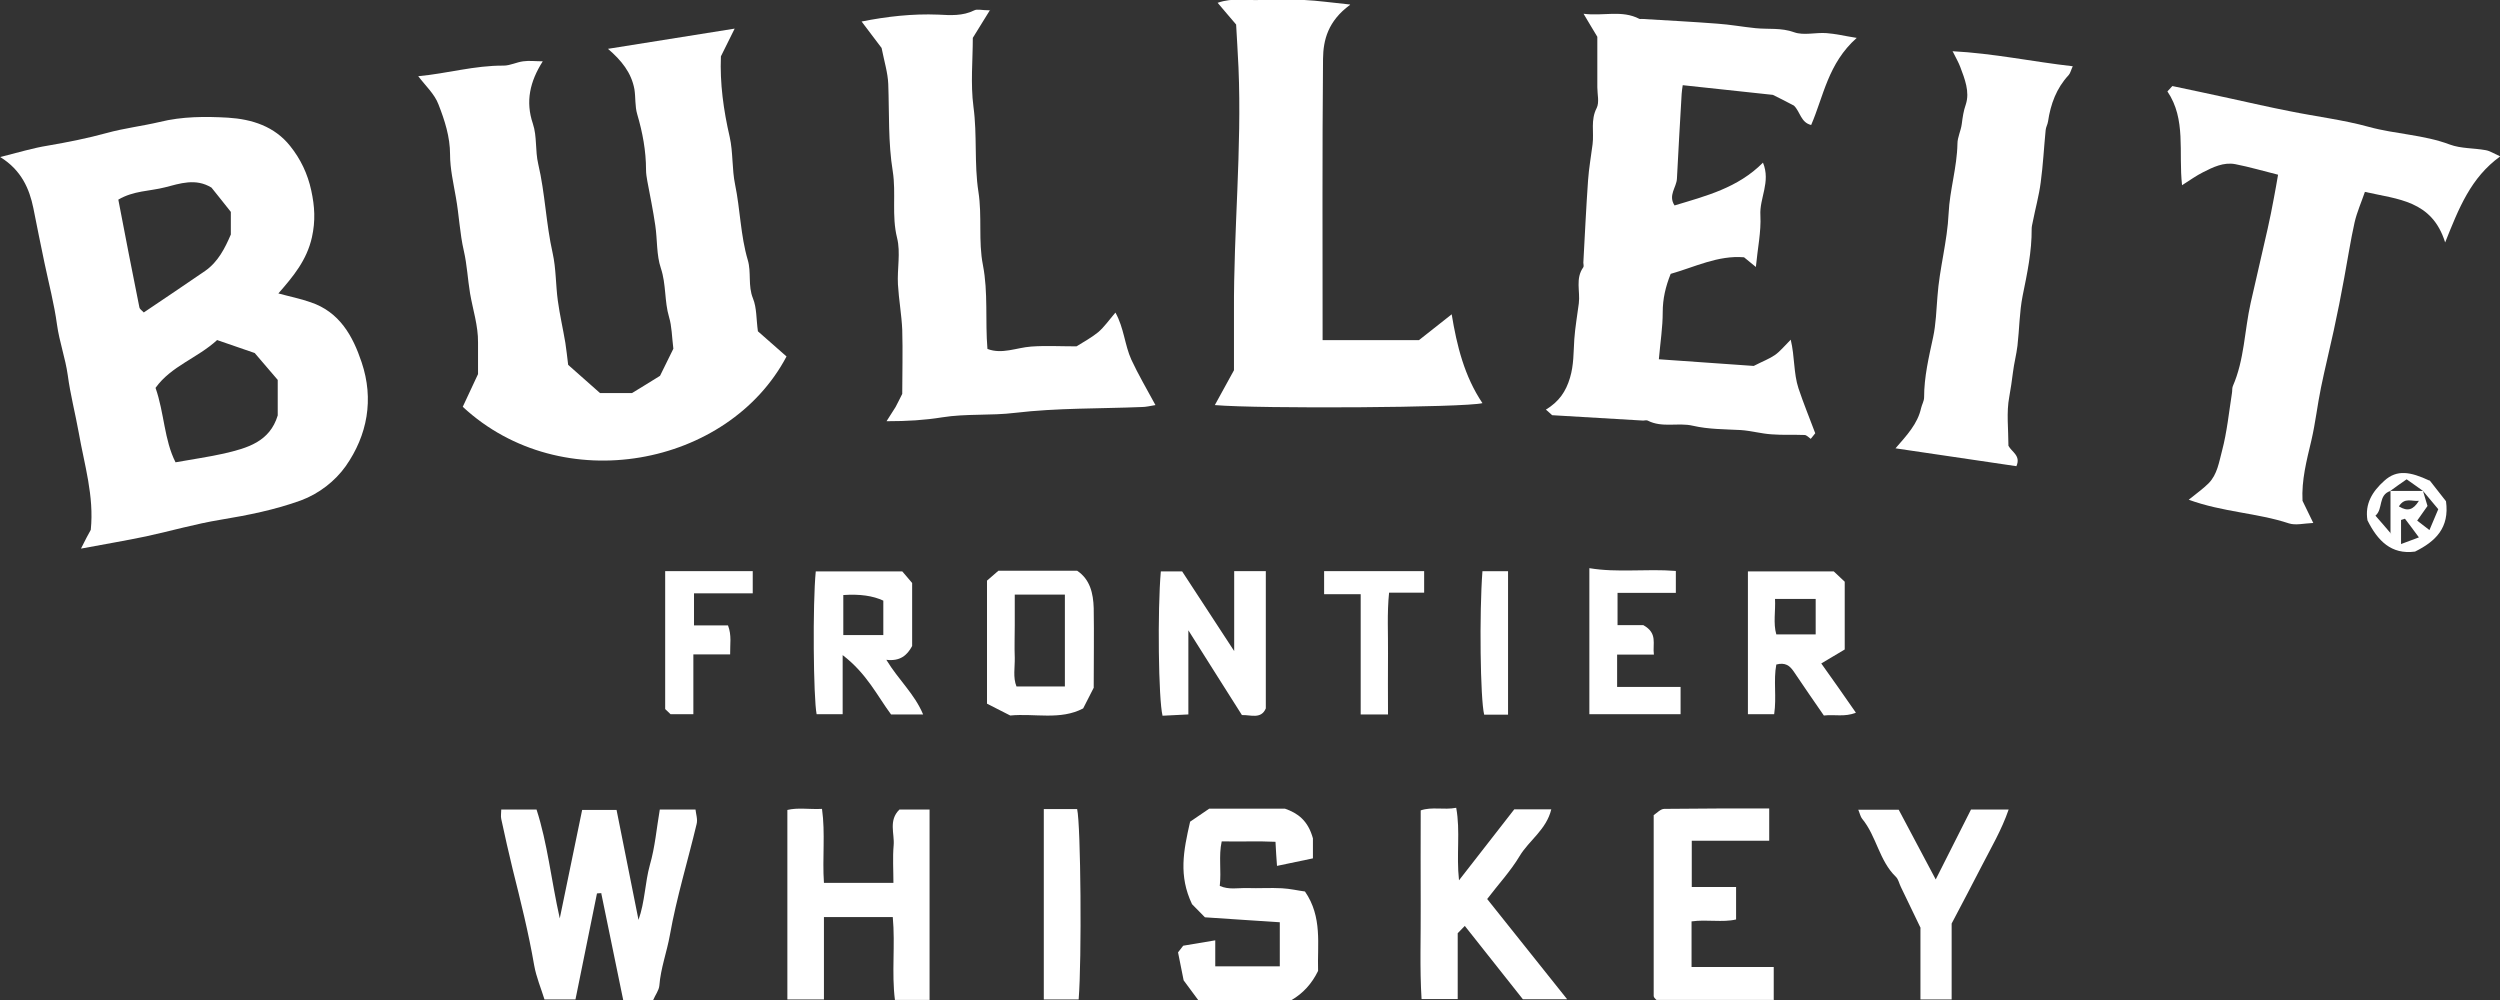 <?xml version="1.0" encoding="UTF-8"?> <svg xmlns="http://www.w3.org/2000/svg" id="Layer_1" data-name="Layer 1" viewBox="0 0 116.21 46.5"><rect x="0" y="0" width="116.21" height="46.5" fill="#333333" stroke="none"/><defs><style> .cls-1 { fill: #fff; } </style></defs><path class="cls-1" d="M3.77,25.49c.2-.4.33-.65.45-.86.16-1.58-.3-3.03-.56-4.52-.16-.89-.39-1.77-.51-2.67-.11-.79-.39-1.55-.5-2.35-.13-.96-.38-1.91-.58-2.86-.18-.85-.35-1.71-.52-2.56-.18-.88-.55-1.76-1.54-2.37.84-.21,1.52-.42,2.21-.53.93-.16,1.84-.34,2.75-.59.8-.22,1.64-.32,2.45-.51,1.05-.26,2.12-.26,3.18-.2,1.11.07,2.16.4,2.89,1.32.48.6.81,1.28.98,2.07.16.74.2,1.4.03,2.17-.24,1.07-.87,1.82-1.56,2.61.51.14,1.02.24,1.5.41,1.34.45,1.96,1.56,2.37,2.79.58,1.72.27,3.39-.74,4.83-.49.69-1.24,1.28-2.08,1.59-1.21.44-2.47.69-3.74.9-1.16.19-2.3.52-3.45.77-.95.2-1.91.36-3.03.57M10.1,15.8c-.92.85-2.14,1.21-2.87,2.23.41,1.17.4,2.42.93,3.46.83-.15,1.55-.25,2.26-.41,1.07-.25,2.12-.54,2.49-1.77v-1.65c-.36-.42-.77-.9-1.07-1.25-.7-.24-1.22-.42-1.74-.6M6.69,14.52c.96-.65,1.91-1.28,2.85-1.93.6-.42.92-1.06,1.19-1.69v-1.05c-.28-.36-.59-.74-.9-1.13-.74-.45-1.46-.19-2.17-.01-.7.18-1.45.15-2.16.57.32,1.66.64,3.34.98,5.01.02.09.14.16.21.24"></path><path class="cls-1" d="M19.46,3.54c1.31-.12,2.6-.5,3.95-.49.3,0,.6-.16.91-.2.28-.04.57,0,.91,0-.6.94-.81,1.87-.46,2.9.2.6.1,1.24.25,1.88.32,1.36.36,2.77.67,4.14.16.72.14,1.48.24,2.21.09.66.24,1.3.35,1.96.05.31.08.63.13,1.02.49.43,1.02.9,1.48,1.31h1.49c.42-.26.81-.49,1.3-.8.19-.38.43-.88.62-1.26-.07-.57-.07-1.04-.2-1.47-.22-.74-.13-1.52-.38-2.27-.21-.62-.16-1.32-.26-1.99-.1-.69-.24-1.37-.37-2.06-.03-.17-.06-.35-.06-.52,0-.89-.16-1.74-.41-2.59-.11-.37-.07-.78-.13-1.16-.14-.77-.6-1.34-1.23-1.88,1.99-.32,3.9-.62,5.89-.94-.23.47-.43.87-.64,1.29-.05,1.25.12,2.5.41,3.75.16.72.1,1.49.25,2.21.24,1.16.25,2.36.59,3.51.17.57,0,1.19.24,1.78.18.44.15.96.23,1.53.42.37.89.78,1.33,1.17-2.7,5.12-10.44,6.62-15.05,2.34.22-.48.46-.98.71-1.52,0-.45,0-.96,0-1.47.01-.78-.24-1.52-.37-2.28-.11-.66-.14-1.33-.29-1.98-.19-.82-.22-1.66-.37-2.49-.11-.64-.27-1.32-.27-1.99,0-.82-.25-1.59-.54-2.33-.18-.48-.6-.86-.94-1.31"></path><path class="cls-1" d="M86.31,1.76c-1.34,1.19-1.54,2.71-2.12,4.05-.48-.11-.51-.62-.8-.9-.34-.18-.69-.36-.98-.5-1.41-.15-2.77-.3-4.19-.45-.02.13-.04.26-.05.4-.08,1.32-.15,2.64-.22,3.95-.02.4-.42.77-.11,1.24,1.45-.44,2.94-.81,4.11-1.99.37.9-.17,1.65-.12,2.45.04.76-.13,1.54-.21,2.4-.22-.18-.38-.31-.55-.45-1.21-.1-2.28.45-3.41.77-.24.6-.37,1.16-.37,1.78,0,.7-.11,1.4-.18,2.19,1.52.11,3.04.21,4.41.31.43-.22.73-.33.99-.51.24-.17.43-.41.73-.71.19.79.13,1.56.36,2.26.23.69.51,1.37.78,2.09-.02.02-.08.1-.21.26-.09-.06-.19-.18-.29-.18-.51-.02-1.01.01-1.52-.03-.49-.03-.97-.17-1.45-.2-.74-.04-1.48-.03-2.22-.2-.68-.16-1.42.11-2.1-.24-.06-.03-.14,0-.21,0-1.39-.08-2.77-.16-4.23-.25-.07-.06-.17-.16-.29-.26.61-.37.93-.84,1.12-1.48.18-.6.16-1.19.2-1.79.04-.56.14-1.12.21-1.67.07-.56-.17-1.15.21-1.68.03-.05,0-.14,0-.21.07-1.28.13-2.56.22-3.84.04-.56.14-1.11.21-1.67.07-.56-.1-1.12.19-1.68.13-.26.03-.64.03-.96V1.71c-.18-.29-.38-.64-.64-1.07.92.12,1.78-.19,2.6.24.03.01.07,0,.11,0,1.17.07,2.34.13,3.51.22.59.04,1.18.15,1.78.21.6.06,1.18-.03,1.79.19.45.16,1,0,1.51.04.41.03.82.13,1.39.22"></path><path class="cls-1" d="M105.89,8.12c-.65-.16-1.32-.36-1.99-.49-.54-.1-1.03.14-1.5.38-.3.15-.58.35-.97.6-.17-1.55.2-3.06-.68-4.36.07-.08.15-.16.23-.25.9.19,1.8.38,2.71.58.91.2,1.83.41,2.75.59,1.23.25,2.48.4,3.68.73,1.24.34,2.54.36,3.76.82.51.19,1.11.16,1.66.26.19.03.37.15.68.29-1.37.99-1.92,2.4-2.56,4-.61-1.96-2.2-2-3.73-2.35-.16.47-.37.94-.48,1.42-.19.85-.32,1.72-.48,2.57-.15.82-.31,1.64-.49,2.46-.19.88-.41,1.76-.59,2.64-.17.82-.26,1.66-.45,2.47-.22.93-.46,1.84-.41,2.8.15.31.3.62.5,1.03-.44.02-.82.12-1.13.02-1.48-.49-3.07-.52-4.66-1.1.37-.3.67-.51.92-.76.41-.41.49-1,.63-1.52.23-.87.32-1.79.46-2.68.02-.1,0-.22.04-.32.54-1.23.54-2.58.83-3.87.26-1.15.53-2.3.79-3.45.11-.48.2-.95.29-1.43.07-.34.12-.68.19-1.06"></path><path class="cls-1" d="M62.75.23c-1.02.75-1.24,1.63-1.25,2.5-.04,4.34-.02,8.68-.02,13.08h4.48c.41-.32.93-.74,1.52-1.2.24,1.46.59,2.88,1.43,4.13-.82.21-10.36.27-12.44.09.31-.57.6-1.1.89-1.62,0-.92,0-1.82,0-2.73-.02-3.78.37-7.55.21-11.34-.03-.71-.08-1.41-.11-2-.33-.38-.55-.65-.86-1.01.72-.25,1.36-.1,1.97-.13.68-.03,1.37-.03,2.06,0,.63.03,1.25.12,2.13.21"></path><path class="cls-1" d="M46.03.45c-.35.56-.57.92-.81,1.31,0,1.03-.11,2.13.03,3.2.18,1.32.03,2.66.23,3.95.18,1.15-.01,2.3.21,3.41.25,1.29.1,2.57.21,3.9.68.26,1.35-.06,2.03-.11.68-.05,1.37-.01,2.11-.01.32-.2.69-.4,1.01-.66.28-.24.5-.56.8-.91.4.72.43,1.51.74,2.19.32.69.71,1.35,1.12,2.11-.25.04-.44.09-.63.09-1.96.08-3.94.04-5.89.27-1.14.14-2.28.03-3.4.21-.81.13-1.6.18-2.58.18.19-.3.31-.48.42-.66.1-.18.19-.38.31-.61,0-.95.03-1.97,0-2.98-.03-.7-.16-1.4-.2-2.11-.04-.72.13-1.48-.04-2.16-.26-1.04-.04-2.07-.2-3.09-.22-1.35-.16-2.71-.21-4.06-.02-.52-.18-1.03-.31-1.68-.25-.33-.59-.78-.93-1.23,1.16-.23,2.36-.37,3.57-.32.56.03,1.13.07,1.67-.2.14-.07.34,0,.73,0"></path><path class="cls-1" d="M90.74,2.38c1.94.1,3.75.49,5.61.7-.08.17-.11.32-.19.41-.57.61-.84,1.35-.96,2.16-.02.14-.1.26-.11.4-.08.81-.12,1.62-.23,2.43-.08.62-.25,1.22-.37,1.84-.02.1-.05.21-.05.31.01,1.06-.21,2.09-.42,3.12-.15.76-.15,1.54-.24,2.32-.05.42-.16.82-.21,1.24-.05.38-.1.76-.17,1.13-.14.73-.04,1.51-.04,2.28.15.29.59.46.37.95-1.83-.27-3.67-.54-5.62-.83.53-.61,1.03-1.14,1.19-1.87.04-.17.14-.33.14-.5,0-.96.22-1.87.42-2.8.13-.61.15-1.26.2-1.88.09-1.3.46-2.56.52-3.88.05-1.07.39-2.13.41-3.23,0-.3.16-.6.2-.91.04-.31.08-.61.19-.92.19-.58-.05-1.18-.26-1.74-.08-.21-.2-.42-.35-.72"></path><path class="cls-1" d="M27.97,41.52c-.08,0-.15,0-.22.01-.33,1.63-.66,3.26-1,4.93h-1.44c-.15-.49-.38-1.03-.48-1.59-.26-1.51-.63-2.99-1-4.47-.19-.77-.36-1.55-.53-2.33-.03-.13,0-.27,0-.44h1.64c.51,1.57.68,3.27,1.08,5.06.36-1.75.7-3.37,1.04-5.04h1.6c.33,1.67.67,3.38,1.02,5.11.3-.84.3-1.73.53-2.56.24-.83.31-1.7.46-2.57h1.66c.02.21.11.46.05.68-.41,1.72-.93,3.41-1.24,5.15-.14.79-.43,1.55-.49,2.35-.02.23-.19.44-.29.68h-1.39c-.34-1.63-.68-3.3-1.02-4.96"></path><path class="cls-1" d="M55.3,38.21c.25-.17.6-.41.91-.62h3.52c.6.21,1.07.55,1.3,1.38v.93c-.52.11-1.05.22-1.67.35-.03-.4-.05-.71-.07-1.12-.8-.04-1.62,0-2.5-.02-.15.68-.01,1.36-.09,2.07.42.19.85.09,1.27.1.54.02,1.09-.02,1.62.01.38.02.76.11,1.07.15.82,1.19.57,2.47.61,3.69q-.43.89-1.24,1.36h-4.33c-.17-.23-.39-.52-.68-.92-.06-.3-.16-.78-.26-1.3.07-.09.15-.2.24-.31.48-.08.95-.16,1.49-.25v1.21h3v-2.05c-1.17-.08-2.36-.15-3.48-.23-.31-.32-.54-.55-.6-.61-.63-1.33-.4-2.47-.09-3.83"></path><path class="cls-1" d="M43.22,46.48h-1.62c-.16-1.26.02-2.55-.1-3.85h-3.2v3.83h-1.7v-8.81c.49-.12,1.02-.02,1.61-.05.16,1.14.01,2.28.09,3.44h3.23c0-.6-.04-1.17.01-1.74.05-.55-.25-1.16.27-1.67h1.4v8.85Z"></path><path class="cls-1" d="M72.83,46.45h-2.04c-.85-1.08-1.77-2.24-2.7-3.41-.11.11-.21.22-.33.34v3.06h-1.68c-.09-1.44-.03-2.91-.04-4.38-.01-1.45,0-2.89,0-4.39.53-.18,1.07-.01,1.65-.12.2,1.09,0,2.17.13,3.37.88-1.13,1.69-2.17,2.57-3.3h1.72c-.23.95-1.03,1.44-1.47,2.17-.43.72-1.02,1.35-1.51,2,1.2,1.51,2.4,3.01,3.71,4.65"></path><path class="cls-1" d="M82.46,46.48h-5.46s-.07-.06-.09-.09c-.02-.03-.04-.06-.04-.09,0-2.78,0-5.57,0-8.41.14-.09.32-.29.49-.29,1.61-.02,3.23-.02,4.88-.02v1.5h-3.6v2.15h2.06v1.51c-.63.15-1.35-.01-2.07.09v2.12h3.82v1.52Z"></path><path class="cls-1" d="M57.37,30.27v-3.72h1.47v6.38c-.22.52-.72.29-1.11.31-.83-1.32-1.64-2.58-2.49-3.94v3.91c-.44.02-.82.04-1.2.06-.19-.76-.24-4.88-.08-6.71h.99c.77,1.18,1.55,2.38,2.43,3.72"></path><path class="cls-1" d="M89.28,43.14c-.38-.78-.65-1.35-.92-1.91-.08-.16-.11-.35-.23-.47-.78-.75-.9-1.89-1.57-2.7-.08-.1-.1-.23-.18-.42h1.88c.56,1.06,1.13,2.13,1.72,3.24.57-1.14,1.11-2.19,1.64-3.25h1.75c-.33.96-.82,1.78-1.26,2.64-.43.84-.87,1.67-1.39,2.66v3.53h-1.45v-3.31Z"></path><path class="cls-1" d="M85.75,30.19c-.32.19-.67.4-1.09.65.51.71,1.04,1.47,1.61,2.29-.53.21-.99.07-1.49.13-.47-.68-.94-1.36-1.41-2.06-.18-.26-.39-.42-.8-.31-.14.73.02,1.52-.1,2.31h-1.22v-6.64h3.99c.1.1.31.29.51.48v3.15ZM82.51,27.84c.03.56-.09,1.13.06,1.65h1.83v-1.65h-1.89Z"></path><path class="cls-1" d="M39.17,30.45v2.75h-1.21c-.15-.75-.19-5.12-.04-6.64h4.02c.1.11.28.33.46.54v2.93c-.23.43-.56.72-1.2.64.57.94,1.31,1.58,1.71,2.54h-1.49c-.64-.86-1.12-1.89-2.24-2.75M39.2,27.66v1.86h1.86v-1.6q-.72-.34-1.86-.26"></path><path class="cls-1" d="M50.85,31.95c-.19.37-.34.66-.5.98-1.06.56-2.26.22-3.39.33-.37-.19-.71-.36-1.08-.55v-5.72c.12-.11.31-.27.53-.46h3.66c.6.4.75,1.05.77,1.74.02,1.23,0,2.46,0,3.69M49.5,31.92v-4.28h-2.33v1.42c0,.5-.02,1.01,0,1.51.01.45-.09.92.08,1.34h2.25Z"></path><path class="cls-1" d="M76.88,30.43h-1.71v1.5h2.95v1.27h-4.24v-6.79c1.3.22,2.64.02,4.02.13v1.02h-2.71v1.5h1.2c.68.38.42.86.49,1.37"></path><path class="cls-1" d="M48.51,37.61h1.56c.17.75.22,7,.07,8.85h-1.62v-8.85Z"></path><path class="cls-1" d="M30.92,26.55h4.07v1.03h-2.73v1.49h1.58c.18.47.09.88.1,1.35h-1.71v2.78h-1.06c-.06-.06-.17-.16-.25-.24v-6.41Z"></path><path class="cls-1" d="M63.25,27.62h-1.7v-1.07h4.65v1h-1.63c-.1.98-.04,1.91-.05,2.83-.01.93,0,1.86,0,2.83h-1.27v-5.59Z"></path><path class="cls-1" d="M70.1,33.22h-1.11c-.18-.73-.23-4.7-.08-6.67h1.19v6.67Z"></path><path class="cls-1" d="M112.94,22.33c.2.26.51.65.76.97.17,1.24-.49,1.87-1.44,2.34-1.11.15-1.74-.51-2.21-1.45-.13-.76.22-1.34.78-1.84.59-.54,1.22-.42,2.1-.01M111.12,22.82c-.59.19-.33.84-.7,1.15.27.31.49.56.7.81.04.06.08.12,0-.01.13.08.07.04,0,0,0-.65,0-1.3,0-1.95.51,0,1.01,0,1.51,0,.07.23.14.46.21.7-.15.21-.3.43-.48.68.2.16.36.28.57.44.15-.36.27-.63.41-.97-.24-.29-.48-.57-.71-.85-.24-.17-.47-.34-.76-.54-.29.2-.53.37-.76.54M111.8,24.11c-.06.02-.12.04-.19.06v1.12c.32-.12.57-.21.83-.31-.25-.34-.45-.61-.65-.87M112.44,23.28c-.33.04-.66-.18-.93.26.41.25.67.16.93-.26"></path></svg> 